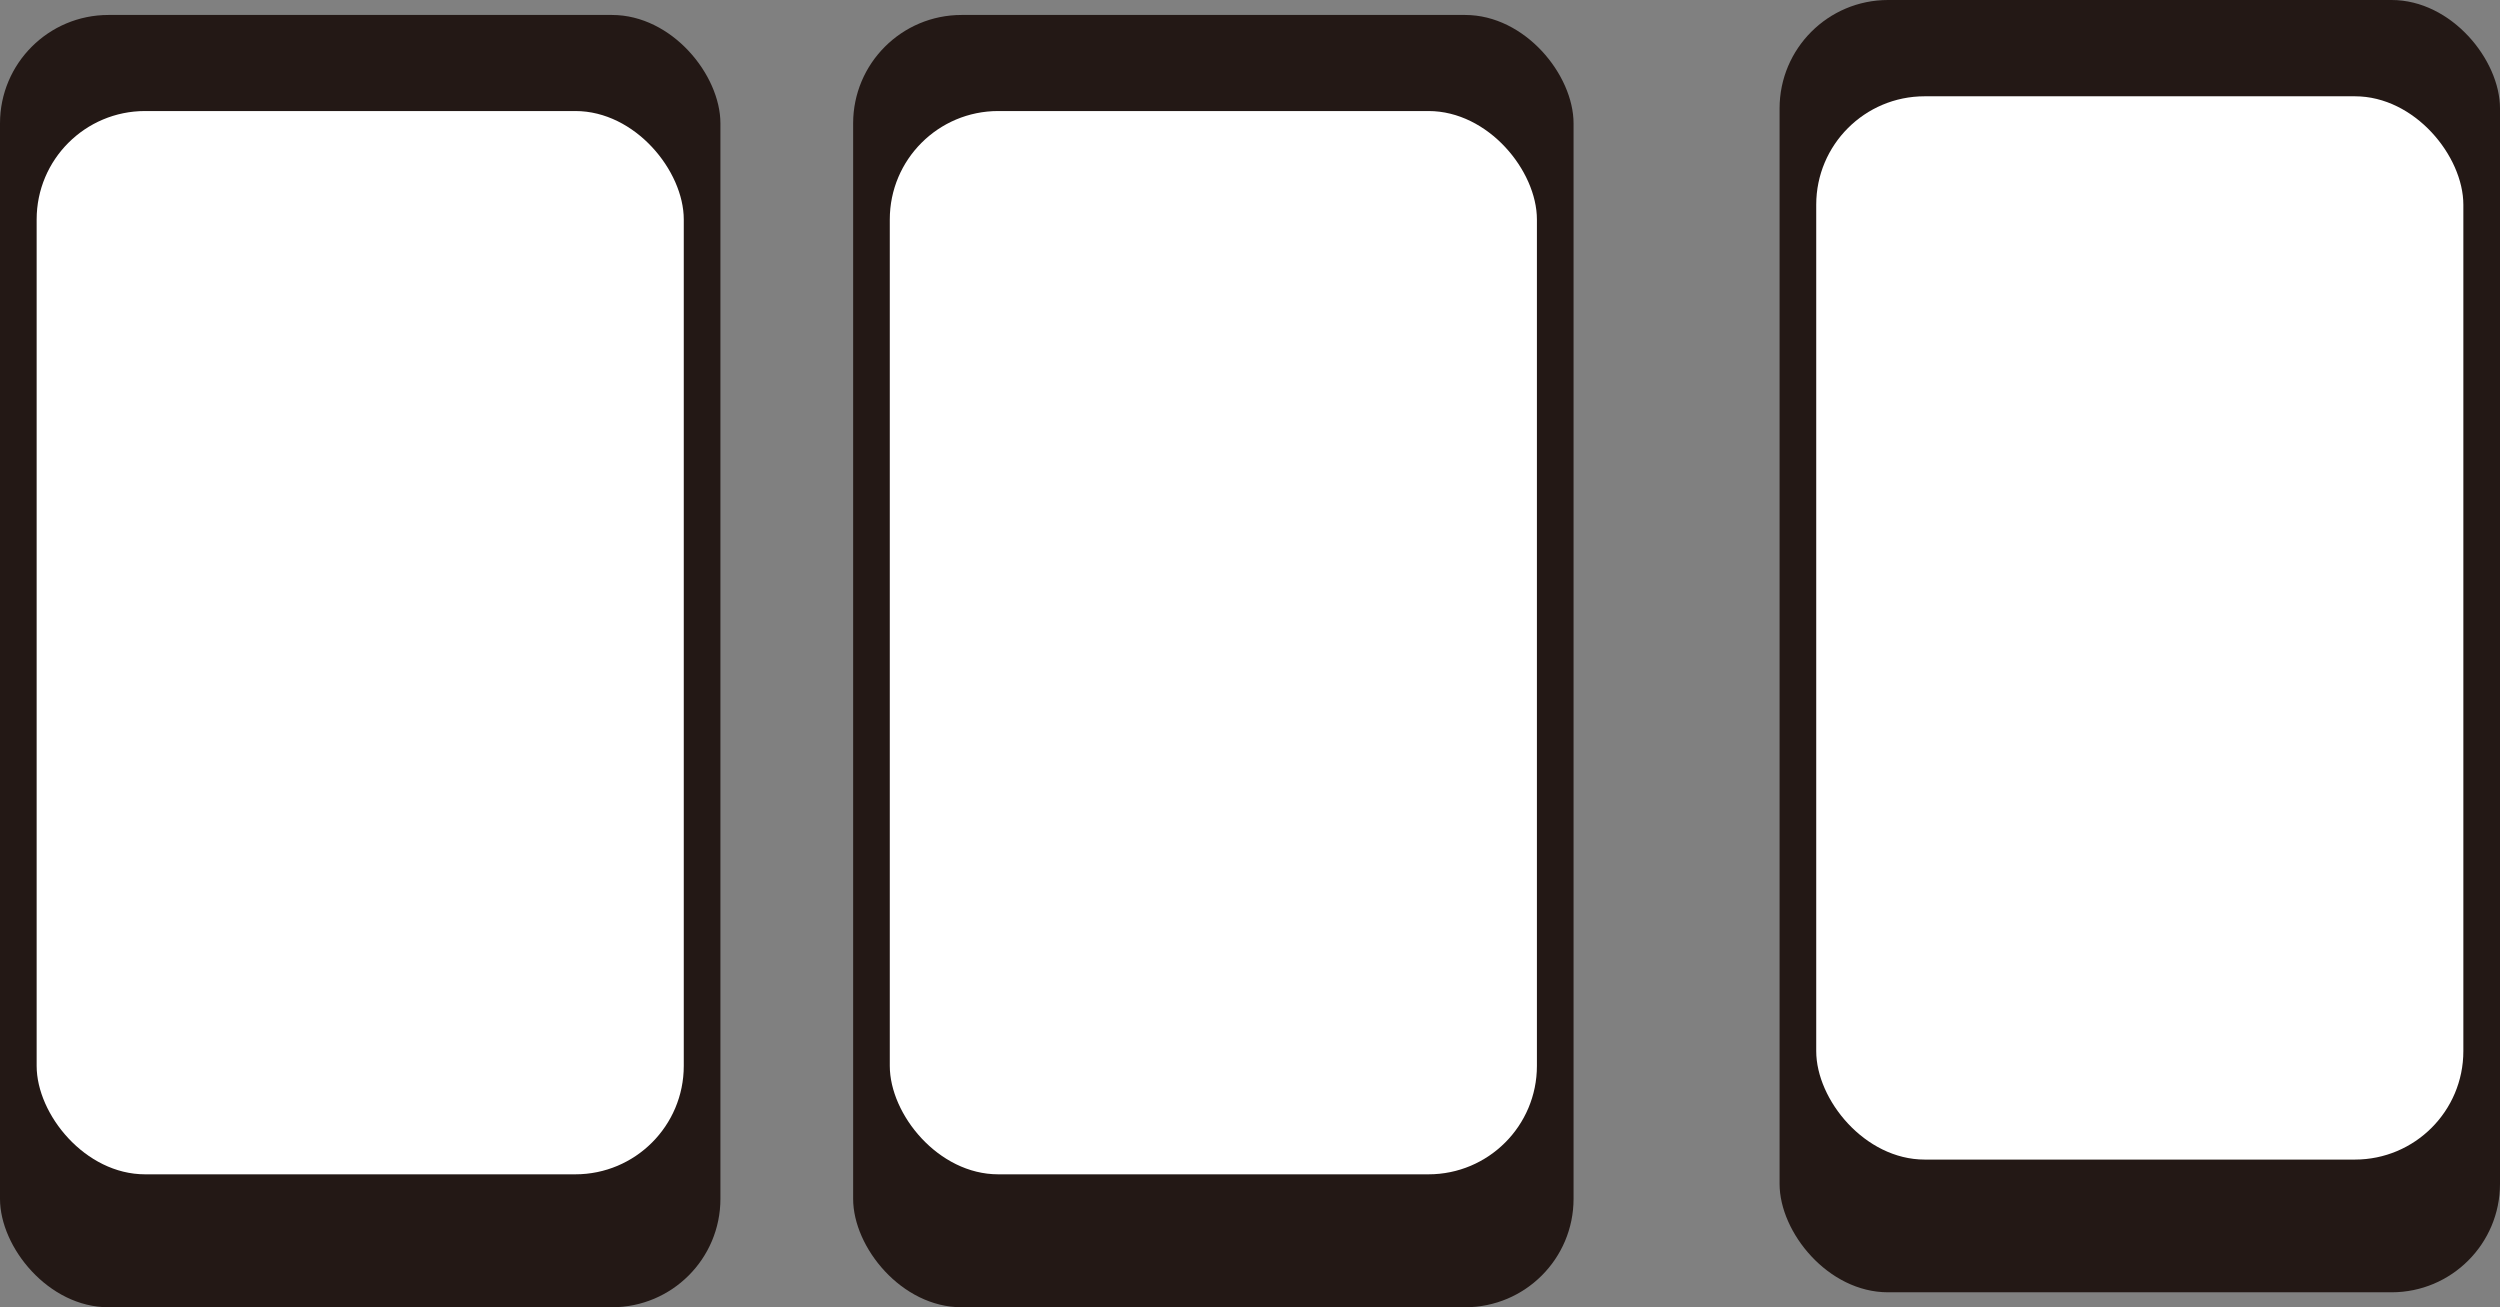 <svg xmlns="http://www.w3.org/2000/svg" viewBox="0 0 115.28 60.28">
  <rect x="0" y="0" width="115.28" height="60.28" fill="#808080" stroke="none"/>
  <defs>
    <style>
      .cls-1 {
        fill: #231815;
      }

      .cls-2 {
        fill: #fff;
      }
    </style>
  </defs>
  <g id="maindevice-android" transform="translate(-1121 -3780.72)">
    <rect id="角丸長方形_18" data-name="角丸長方形 18" class="cls-1" width="33.22" height="59.59" rx="5" transform="translate(1121 3781.41)"/>
    <rect id="角丸長方形_19" data-name="角丸長方形 19" class="cls-2" width="29.84" height="49.03" rx="5" transform="translate(1122.69 3785.84)"/>
    <rect id="角丸長方形_18_のコピー" data-name="角丸長方形 18 のコピー" class="cls-1" width="33.22" height="59.59" rx="5" transform="translate(1160.34 3781.41)"/>
    <rect id="角丸長方形_19_のコピー" data-name="角丸長方形 19 のコピー" class="cls-2" width="29.84" height="49.03" rx="5" transform="translate(1162.03 3785.84)"/>
    <rect id="角丸長方形_18_のコピー_2" data-name="角丸長方形 18 のコピー 2" class="cls-1" width="33.22" height="59.59" rx="5" transform="translate(1203.06 3780.72)"/>
    <rect id="角丸長方形_19_のコピー_2" data-name="角丸長方形 19 のコピー 2" class="cls-2" width="29.84" height="49.03" rx="5" transform="translate(1204.75 3785.16)"/>
  </g>
</svg>
